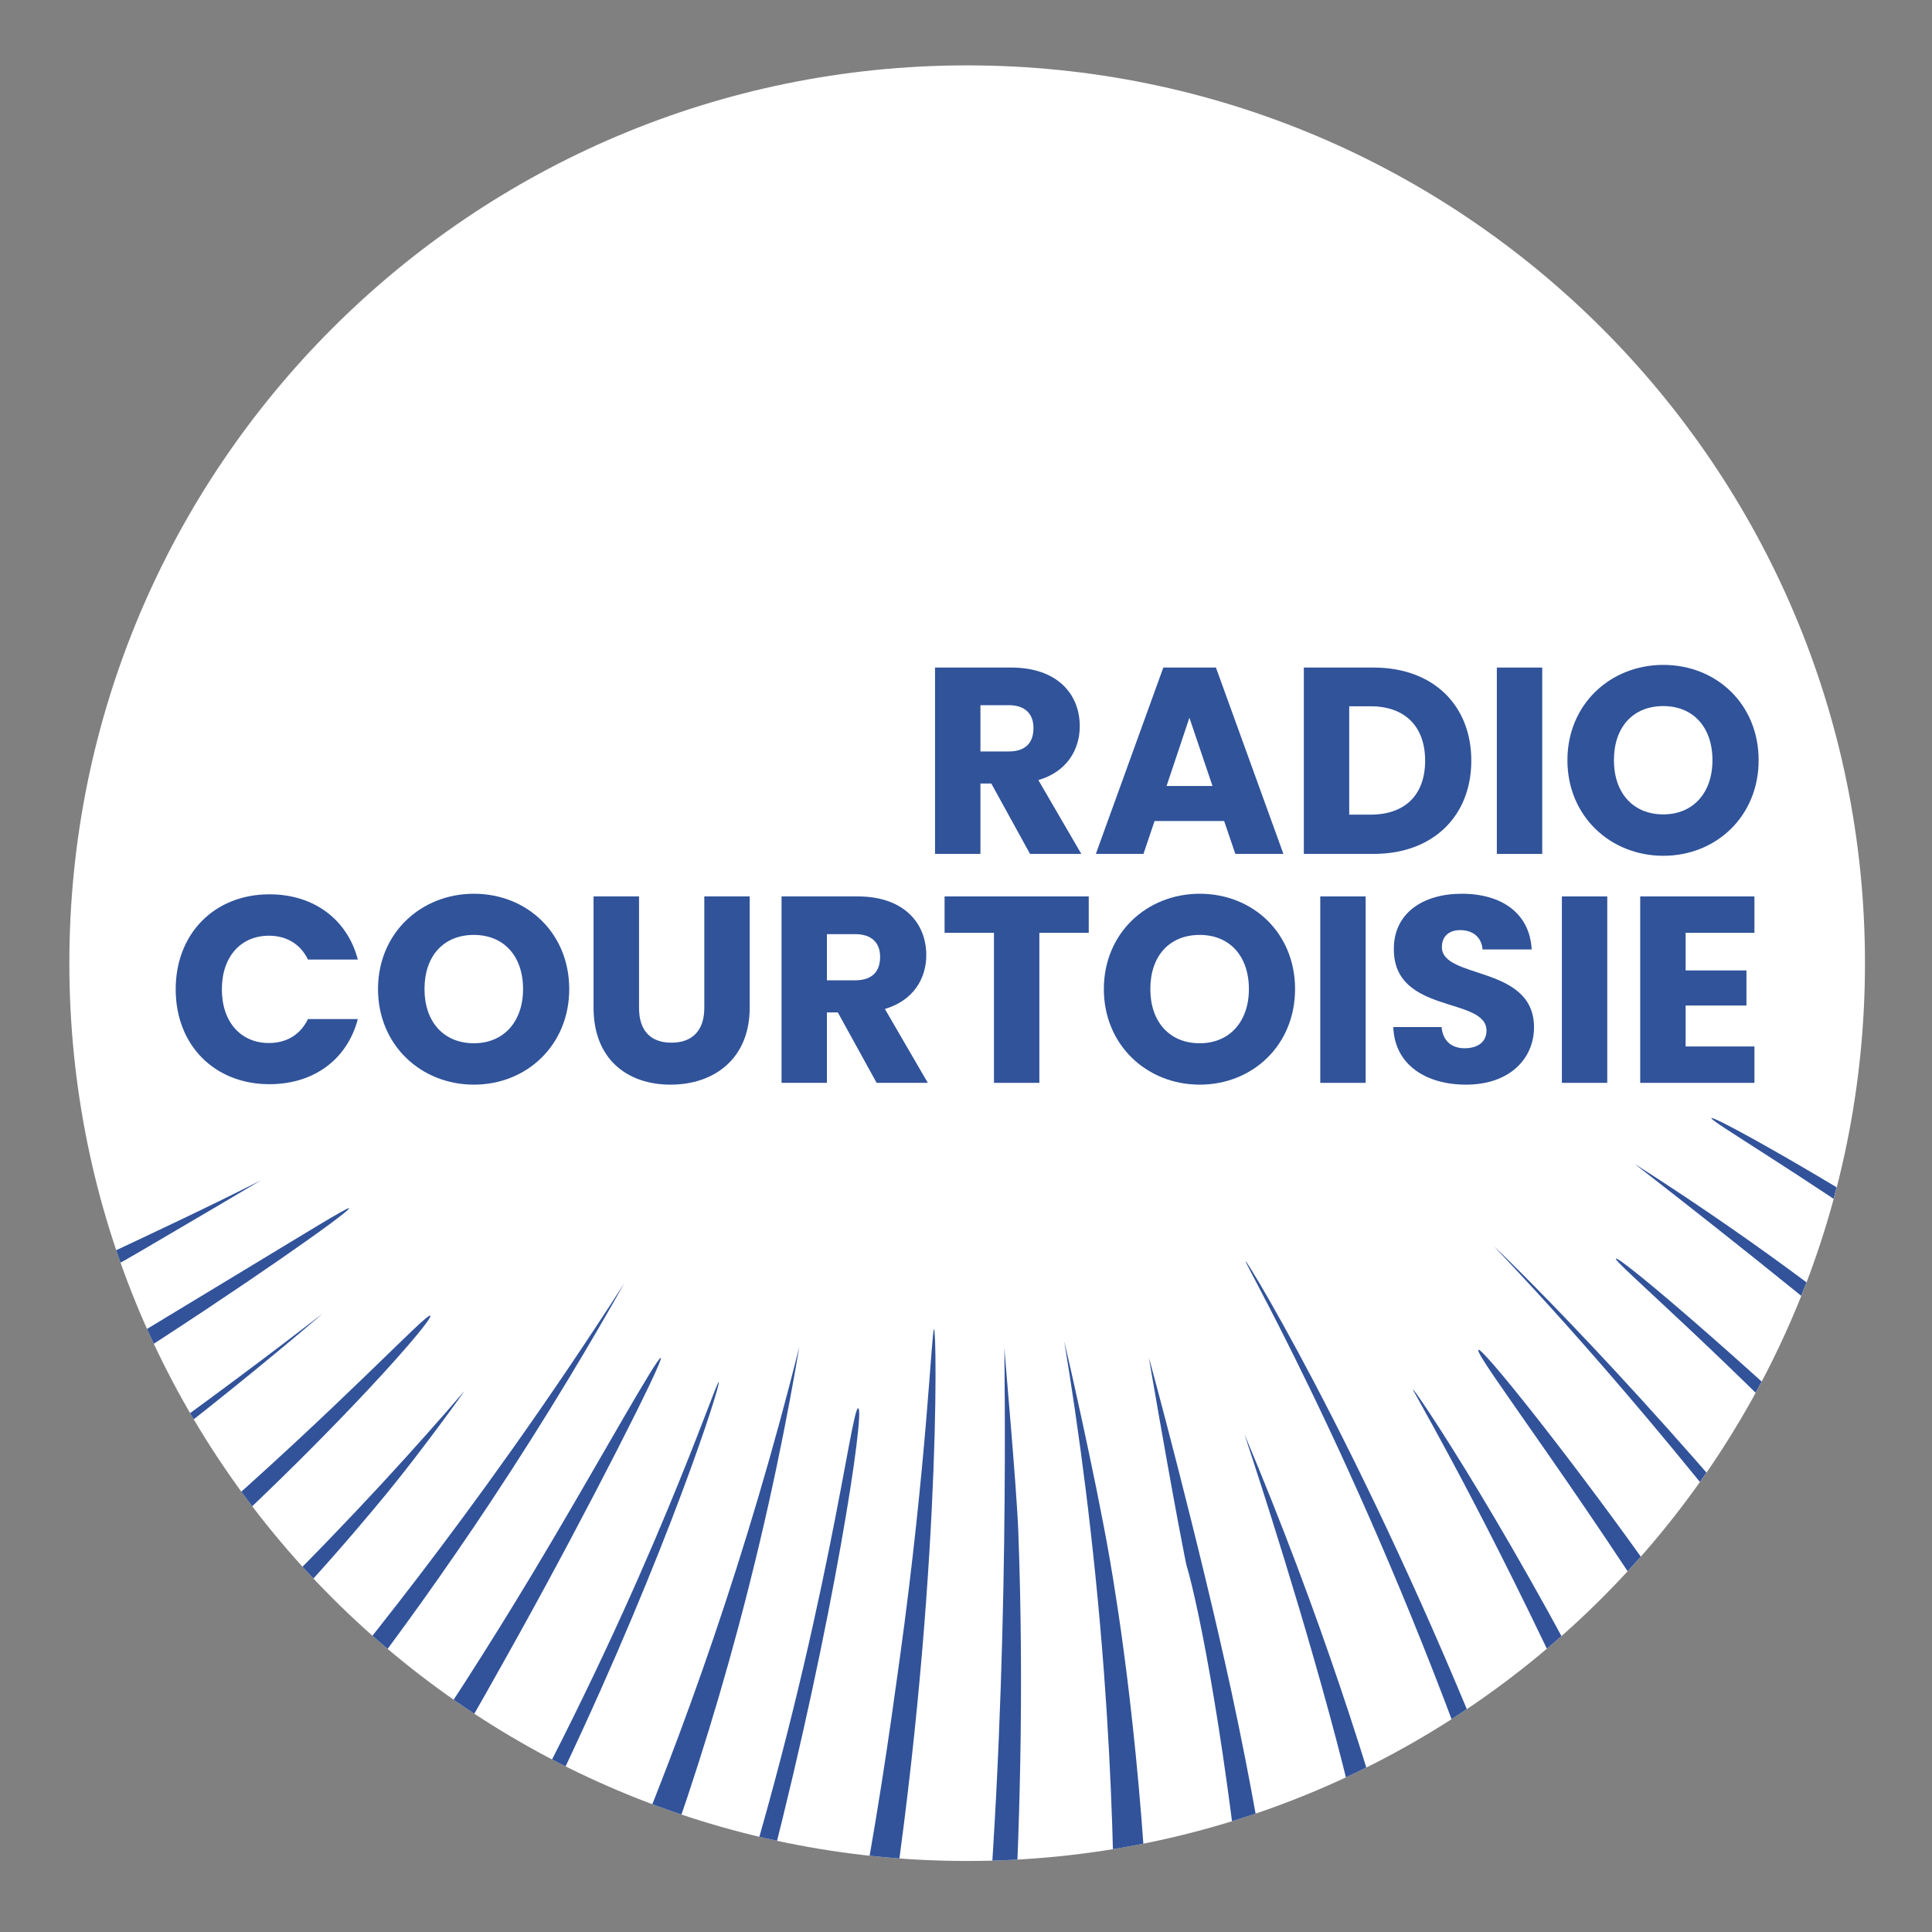<svg xmlns="http://www.w3.org/2000/svg" xmlns:xlink="http://www.w3.org/1999/xlink" width="68px" height="68px" viewBox="0 0 68 68"><rect x="0" y="0" width="68" height="68" fill="#808080" stroke="none"/><defs><clipPath id="clip1"><path d="M 6 46 L 16 46 L 16 55 L 6 55 Z M 6 46 "></path></clipPath><clipPath id="clip2"><path d="M 2.441 33.898 C 2.441 51.352 16.59 65.5 34.039 65.5 C 51.492 65.5 65.637 51.352 65.637 33.898 C 65.637 16.449 51.492 2.301 34.039 2.301 C 16.59 2.301 2.441 16.449 2.441 33.898 "></path></clipPath><clipPath id="clip3"><path d="M 3 42 L 13 42 L 13 49 L 3 49 Z M 3 42 "></path></clipPath><clipPath id="clip4"><path d="M 2.441 33.898 C 2.441 51.352 16.59 65.5 34.039 65.5 C 51.492 65.5 65.637 51.352 65.637 33.898 C 65.637 16.449 51.492 2.301 34.039 2.301 C 16.59 2.301 2.441 16.449 2.441 33.898 "></path></clipPath><clipPath id="clip5"><path d="M 4 46 L 12 46 L 12 52 L 4 52 Z M 4 46 "></path></clipPath><clipPath id="clip6"><path d="M 2.441 33.898 C 2.441 51.352 16.59 65.5 34.039 65.5 C 51.492 65.5 65.637 51.352 65.637 33.898 C 65.637 16.449 51.492 2.301 34.039 2.301 C 16.59 2.301 2.441 16.449 2.441 33.898 "></path></clipPath><clipPath id="clip7"><path d="M 9 48 L 17 48 L 17 57 L 9 57 Z M 9 48 "></path></clipPath><clipPath id="clip8"><path d="M 2.441 33.898 C 2.441 51.352 16.59 65.5 34.039 65.5 C 51.492 65.5 65.637 51.352 65.637 33.898 C 65.637 16.449 51.492 2.301 34.039 2.301 C 16.59 2.301 2.441 16.449 2.441 33.898 "></path></clipPath><clipPath id="clip9"><path d="M 14 47 L 24 47 L 24 63 L 14 63 Z M 14 47 "></path></clipPath><clipPath id="clip10"><path d="M 2.441 33.898 C 2.441 51.352 16.59 65.5 34.039 65.5 C 51.492 65.5 65.637 51.352 65.637 33.898 C 65.637 16.449 51.492 2.301 34.039 2.301 C 16.59 2.301 2.441 16.449 2.441 33.898 "></path></clipPath><clipPath id="clip11"><path d="M 11 45 L 22 45 L 22 60 L 11 60 Z M 11 45 "></path></clipPath><clipPath id="clip12"><path d="M 2.441 33.898 C 2.441 51.352 16.59 65.5 34.039 65.5 C 51.492 65.5 65.637 51.352 65.637 33.898 C 65.637 16.449 51.492 2.301 34.039 2.301 C 16.59 2.301 2.441 16.449 2.441 33.898 "></path></clipPath><clipPath id="clip13"><path d="M 3 41 L 10 41 L 10 45 L 3 45 Z M 3 41 "></path></clipPath><clipPath id="clip14"><path d="M 2.441 33.898 C 2.441 51.352 16.59 65.5 34.039 65.5 C 51.492 65.5 65.637 51.352 65.637 33.898 C 65.637 16.449 51.492 2.301 34.039 2.301 C 16.59 2.301 2.441 16.449 2.441 33.898 "></path></clipPath><clipPath id="clip15"><path d="M 57 40 L 66 40 L 66 49 L 57 49 Z M 57 40 "></path></clipPath><clipPath id="clip16"><path d="M 2.441 33.898 C 2.441 51.352 16.59 65.5 34.039 65.5 C 51.492 65.5 65.637 51.352 65.637 33.898 C 65.637 16.449 51.492 2.301 34.039 2.301 C 16.59 2.301 2.441 16.449 2.441 33.898 "></path></clipPath><clipPath id="clip17"><path d="M 60 39 L 66 39 L 66 45 L 60 45 Z M 60 39 "></path></clipPath><clipPath id="clip18"><path d="M 2.441 33.898 C 2.441 51.352 16.59 65.5 34.039 65.5 C 51.492 65.5 65.637 51.352 65.637 33.898 C 65.637 16.449 51.492 2.301 34.039 2.301 C 16.59 2.301 2.441 16.449 2.441 33.898 "></path></clipPath><clipPath id="clip19"><path d="M 52 47 L 62 47 L 62 61 L 52 61 Z M 52 47 "></path></clipPath><clipPath id="clip20"><path d="M 2.441 33.898 C 2.441 51.352 16.59 65.5 34.039 65.5 C 51.492 65.5 65.637 51.352 65.637 33.898 C 65.637 16.449 51.492 2.301 34.039 2.301 C 16.59 2.301 2.441 16.449 2.441 33.898 "></path></clipPath><clipPath id="clip21"><path d="M 25 49 L 31 49 L 31 66 L 25 66 Z M 25 49 "></path></clipPath><clipPath id="clip22"><path d="M 2.441 33.898 C 2.441 51.352 16.59 65.5 34.039 65.5 C 51.492 65.5 65.637 51.352 65.637 33.898 C 65.637 16.449 51.492 2.301 34.039 2.301 C 16.59 2.301 2.441 16.449 2.441 33.898 "></path></clipPath><clipPath id="clip23"><path d="M 30 46 L 33 46 L 33 66 L 30 66 Z M 30 46 "></path></clipPath><clipPath id="clip24"><path d="M 2.441 33.898 C 2.441 51.352 16.59 65.5 34.039 65.5 C 51.492 65.5 65.637 51.352 65.637 33.898 C 65.637 16.449 51.492 2.301 34.039 2.301 C 16.59 2.301 2.441 16.449 2.441 33.898 "></path></clipPath><clipPath id="clip25"><path d="M 34 47 L 36 47 L 36 66 L 34 66 Z M 34 47 "></path></clipPath><clipPath id="clip26"><path d="M 2.441 33.898 C 2.441 51.352 16.59 65.5 34.039 65.5 C 51.492 65.5 65.637 51.352 65.637 33.898 C 65.637 16.449 51.492 2.301 34.039 2.301 C 16.59 2.301 2.441 16.449 2.441 33.898 "></path></clipPath><clipPath id="clip27"><path d="M 37 47 L 41 47 L 41 66 L 37 66 Z M 37 47 "></path></clipPath><clipPath id="clip28"><path d="M 2.441 33.898 C 2.441 51.352 16.59 65.5 34.039 65.5 C 51.492 65.5 65.637 51.352 65.637 33.898 C 65.637 16.449 51.492 2.301 34.039 2.301 C 16.59 2.301 2.441 16.449 2.441 33.898 "></path></clipPath><clipPath id="clip29"><path d="M 40 47 L 45 47 L 45 66 L 40 66 Z M 40 47 "></path></clipPath><clipPath id="clip30"><path d="M 2.441 33.898 C 2.441 51.352 16.59 65.5 34.039 65.5 C 51.492 65.5 65.637 51.352 65.637 33.898 C 65.637 16.449 51.492 2.301 34.039 2.301 C 16.59 2.301 2.441 16.449 2.441 33.898 "></path></clipPath><clipPath id="clip31"><path d="M 43 50 L 50 50 L 50 66 L 43 66 Z M 43 50 "></path></clipPath><clipPath id="clip32"><path d="M 2.441 33.898 C 2.441 51.352 16.59 65.5 34.039 65.5 C 51.492 65.5 65.637 51.352 65.637 33.898 C 65.637 16.449 51.492 2.301 34.039 2.301 C 16.59 2.301 2.441 16.449 2.441 33.898 "></path></clipPath><clipPath id="clip33"><path d="M 43 44 L 54 44 L 54 66 L 43 66 Z M 43 44 "></path></clipPath><clipPath id="clip34"><path d="M 2.441 33.898 C 2.441 51.352 16.59 65.5 34.039 65.5 C 51.492 65.5 65.637 51.352 65.637 33.898 C 65.637 16.449 51.492 2.301 34.039 2.301 C 16.59 2.301 2.441 16.449 2.441 33.898 "></path></clipPath><clipPath id="clip35"><path d="M 49 48 L 58 48 L 58 63 L 49 63 Z M 49 48 "></path></clipPath><clipPath id="clip36"><path d="M 2.441 33.898 C 2.441 51.352 16.59 65.5 34.039 65.5 C 51.492 65.5 65.637 51.352 65.637 33.898 C 65.637 16.449 51.492 2.301 34.039 2.301 C 16.59 2.301 2.441 16.449 2.441 33.898 "></path></clipPath><clipPath id="clip37"><path d="M 18 48 L 26 48 L 26 65 L 18 65 Z M 18 48 "></path></clipPath><clipPath id="clip38"><path d="M 2.441 33.898 C 2.441 51.352 16.59 65.5 34.039 65.5 C 51.492 65.5 65.637 51.352 65.637 33.898 C 65.637 16.449 51.492 2.301 34.039 2.301 C 16.59 2.301 2.441 16.449 2.441 33.898 "></path></clipPath><clipPath id="clip39"><path d="M 21 47 L 29 47 L 29 66 L 21 66 Z M 21 47 "></path></clipPath><clipPath id="clip40"><path d="M 2.441 33.898 C 2.441 51.352 16.59 65.5 34.039 65.5 C 51.492 65.5 65.637 51.352 65.637 33.898 C 65.637 16.449 51.492 2.301 34.039 2.301 C 16.59 2.301 2.441 16.449 2.441 33.898 "></path></clipPath><clipPath id="clip41"><path d="M 56 44 L 66 44 L 66 54 L 56 54 Z M 56 44 "></path></clipPath><clipPath id="clip42"><path d="M 2.441 33.898 C 2.441 51.352 16.59 65.5 34.039 65.5 C 51.492 65.5 65.637 51.352 65.637 33.898 C 65.637 16.449 51.492 2.301 34.039 2.301 C 16.59 2.301 2.441 16.449 2.441 33.898 "></path></clipPath><clipPath id="clip43"><path d="M 52 43 L 65 43 L 65 58 L 52 58 Z M 52 43 "></path></clipPath><clipPath id="clip44"><path d="M 2.441 33.898 C 2.441 51.352 16.59 65.5 34.039 65.5 C 51.492 65.5 65.637 51.352 65.637 33.898 C 65.637 16.449 51.492 2.301 34.039 2.301 C 16.59 2.301 2.441 16.449 2.441 33.898 "></path></clipPath></defs><g id="surface1"><path style=" stroke:none;fill-rule:nonzero;fill:rgb(100%,100%,100%);fill-opacity:1;" d="M 65.641 33.898 C 65.641 51.352 51.492 65.5 34.039 65.5 C 16.59 65.5 2.441 51.352 2.441 33.898 C 2.441 16.449 16.59 2.301 34.039 2.301 C 51.492 2.301 65.641 16.449 65.641 33.898 "></path><g clip-path="url(#clip1)" clip-rule="nonzero"><g clip-path="url(#clip2)" clip-rule="nonzero"><path style=" stroke:none;fill-rule:nonzero;fill:rgb(19.608%,32.549%,60.392%);fill-opacity:1;" d="M 7.316 54.477 C 11.93 50.242 15.273 46.441 15.145 46.309 C 15.023 46.188 12.047 49.43 6.844 53.961 C 7.004 54.133 7.156 54.305 7.316 54.477 "></path></g></g><g clip-path="url(#clip3)" clip-rule="nonzero"><g clip-path="url(#clip4)" clip-rule="nonzero"><path style=" stroke:none;fill-rule:nonzero;fill:rgb(19.608%,32.549%,60.392%);fill-opacity:1;" d="M 4.082 48.152 C 8.473 45.355 12.348 42.625 12.285 42.527 C 12.25 42.473 10.93 43.293 8.035 45.043 C 6.512 45.965 5.16 46.785 3.93 47.527 C 3.98 47.734 4.031 47.941 4.082 48.152 "></path></g></g><g clip-path="url(#clip5)" clip-rule="nonzero"><g clip-path="url(#clip6)" clip-rule="nonzero"><path style=" stroke:none;fill-rule:nonzero;fill:rgb(19.608%,32.549%,60.392%);fill-opacity:1;" d="M 4.75 51.559 C 7.066 49.793 9.281 48.008 11.371 46.223 C 9.645 47.555 7.328 49.301 4.527 51.301 C 4.602 51.387 4.68 51.473 4.75 51.559 "></path></g></g><g clip-path="url(#clip7)" clip-rule="nonzero"><g clip-path="url(#clip8)" clip-rule="nonzero"><path style=" stroke:none;fill-rule:nonzero;fill:rgb(19.608%,32.549%,60.392%);fill-opacity:1;" d="M 9.734 56.965 C 10.863 55.77 12.191 54.293 13.613 52.562 C 14.832 51.082 16.414 48.883 16.336 48.969 C 14.793 50.766 12.488 53.336 9.523 56.27 C 9.441 56.352 9.359 56.43 9.277 56.512 C 9.43 56.664 9.582 56.816 9.734 56.965 "></path></g></g><g clip-path="url(#clip9)" clip-rule="nonzero"><g clip-path="url(#clip10)" clip-rule="nonzero"><path style=" stroke:none;fill-rule:nonzero;fill:rgb(19.608%,32.549%,60.392%);fill-opacity:1;" d="M 15.555 62.285 C 16.641 60.441 17.547 58.816 18.285 57.488 C 20.641 53.246 23.379 47.859 23.258 47.793 C 23.148 47.734 21.086 51.43 19.488 54.133 C 18.535 55.746 16.973 58.355 14.793 61.605 C 15.047 61.836 15.301 62.059 15.555 62.285 "></path></g></g><g clip-path="url(#clip11)" clip-rule="nonzero"><g clip-path="url(#clip12)" clip-rule="nonzero"><path style=" stroke:none;fill-rule:nonzero;fill:rgb(19.608%,32.549%,60.392%);fill-opacity:1;" d="M 12.508 59.547 C 14.043 57.535 15.629 55.332 17.234 52.914 C 19.32 49.77 20.906 47.062 21.973 45.168 C 19.207 49.473 16.676 52.941 14.758 55.453 C 13.812 56.691 12.871 57.883 11.941 59.031 C 12.129 59.203 12.32 59.375 12.508 59.547 "></path></g></g><g clip-path="url(#clip13)" clip-rule="nonzero"><g clip-path="url(#clip14)" clip-rule="nonzero"><path style=" stroke:none;fill-rule:nonzero;fill:rgb(19.608%,32.549%,60.392%);fill-opacity:1;" d="M 3.562 44.824 C 4.172 44.484 4.789 44.137 5.398 43.773 C 5.945 43.457 9.234 41.52 9.23 41.516 L 9.23 41.52 C 7.355 42.473 5.445 43.367 3.539 44.262 C 3.547 44.449 3.551 44.641 3.562 44.824 "></path></g></g><g clip-path="url(#clip15)" clip-rule="nonzero"><g clip-path="url(#clip16)" clip-rule="nonzero"><path style=" stroke:none;fill-rule:nonzero;fill:rgb(19.608%,32.549%,60.392%);fill-opacity:1;" d="M 66.426 48.113 C 66.719 48.359 67.02 48.617 67.324 48.883 C 67.371 48.648 67.418 48.41 67.461 48.172 C 66.188 47.121 64.844 46.066 63.402 45 C 62.027 43.98 60.039 42.562 57.547 40.973 C 57.426 40.895 62.238 44.574 66.426 48.113 "></path></g></g><g clip-path="url(#clip17)" clip-rule="nonzero"><g clip-path="url(#clip18)" clip-rule="nonzero"><path style=" stroke:none;fill-rule:nonzero;fill:rgb(19.608%,32.549%,60.392%);fill-opacity:1;" d="M 67.508 44.215 C 67.711 44.359 67.906 44.496 68.102 44.633 C 68.141 44.445 68.176 44.258 68.215 44.07 C 66.648 43.02 65.574 42.352 64.793 41.879 C 62.637 40.578 60.285 39.27 60.234 39.355 C 60.18 39.445 63.168 41.188 67.508 44.215 "></path></g></g><g clip-path="url(#clip19)" clip-rule="nonzero"><g clip-path="url(#clip20)" clip-rule="nonzero"><path style=" stroke:none;fill-rule:nonzero;fill:rgb(19.608%,32.549%,60.392%);fill-opacity:1;" d="M 61.172 59.848 C 59.68 57.52 58.469 55.793 57.695 54.711 C 55.031 50.996 52.164 47.414 52.035 47.508 C 51.844 47.645 56.055 53.043 60.508 60.375 C 60.734 60.199 60.953 60.027 61.172 59.848 "></path></g></g><g clip-path="url(#clip21)" clip-rule="nonzero"><g clip-path="url(#clip22)" clip-rule="nonzero"><path style=" stroke:none;fill-rule:nonzero;fill:rgb(19.608%,32.549%,60.392%);fill-opacity:1;" d="M 26.609 67.602 C 26.793 66.938 26.973 66.266 27.148 65.582 C 29.328 57.105 30.457 49.621 30.207 49.566 C 29.957 49.512 29.141 56.957 25.898 67.441 C 26.133 67.496 26.371 67.547 26.609 67.602 "></path></g></g><g clip-path="url(#clip23)" clip-rule="nonzero"><g clip-path="url(#clip24)" clip-rule="nonzero"><path style=" stroke:none;fill-rule:nonzero;fill:rgb(19.608%,32.549%,60.392%);fill-opacity:1;" d="M 31.203 68.52 C 33.109 56.402 32.984 46.793 32.875 46.785 C 32.789 46.777 32.629 51.441 31.664 58.406 C 31.332 60.816 30.859 64.215 30.055 68.305 C 30.434 68.379 30.816 68.449 31.203 68.52 "></path></g></g><g clip-path="url(#clip25)" clip-rule="nonzero"><g clip-path="url(#clip26)" clip-rule="nonzero"><path style=" stroke:none;fill-rule:nonzero;fill:rgb(19.608%,32.549%,60.392%);fill-opacity:1;" d="M 34.66 69.059 C 34.98 69.102 35.305 69.145 35.625 69.184 C 35.887 64.863 36.051 59.496 35.84 53.891 C 35.777 52.254 35.367 47.801 35.352 47.426 C 35.352 47.426 35.352 47.422 35.352 47.422 C 35.332 47.422 35.578 58.5 34.66 69.059 "></path></g></g><g clip-path="url(#clip27)" clip-rule="nonzero"><g clip-path="url(#clip28)" clip-rule="nonzero"><path style=" stroke:none;fill-rule:nonzero;fill:rgb(19.608%,32.549%,60.392%);fill-opacity:1;" d="M 39.223 69.152 C 39.641 69.105 40.059 69.051 40.477 68.996 C 40.172 61.598 39.344 56.531 39.066 54.906 C 38.543 51.879 37.438 47.086 37.461 47.234 C 37.953 50.215 38.5 54.156 38.852 58.812 C 39.133 62.566 39.23 66.039 39.223 69.152 "></path></g></g><g clip-path="url(#clip29)" clip-rule="nonzero"><g clip-path="url(#clip30)" clip-rule="nonzero"><path style=" stroke:none;fill-rule:nonzero;fill:rgb(19.608%,32.549%,60.392%);fill-opacity:1;" d="M 41.754 55.066 C 42.25 56.734 43.203 61.801 43.855 68.438 C 44.211 68.367 44.559 68.289 44.91 68.211 C 44.516 65.539 44.012 62.641 43.34 59.527 C 42.211 54.312 40.445 47.777 40.434 47.781 C 41.438 53.605 41.754 55.066 41.754 55.066 "></path></g></g><g clip-path="url(#clip31)" clip-rule="nonzero"><g clip-path="url(#clip32)" clip-rule="nonzero"><path style=" stroke:none;fill-rule:nonzero;fill:rgb(19.608%,32.549%,60.392%);fill-opacity:1;" d="M 48.457 67.27 C 48.793 67.164 49.125 67.051 49.461 66.934 C 48.238 62.387 46.453 56.781 43.809 50.5 C 43.773 50.422 45.383 55.164 46.785 60.309 C 47.426 62.664 47.977 64.984 48.457 67.27 "></path></g></g><g clip-path="url(#clip33)" clip-rule="nonzero"><g clip-path="url(#clip34)" clip-rule="nonzero"><path style=" stroke:none;fill-rule:nonzero;fill:rgb(19.608%,32.549%,60.392%);fill-opacity:1;" d="M 53.551 65.023 C 53.52 64.934 53.488 64.844 53.453 64.754 C 48.812 52.488 43.906 44.359 43.84 44.391 C 43.777 44.422 48.664 52.906 52.863 65.5 C 53.09 65.34 53.32 65.18 53.551 65.023 "></path></g></g><g clip-path="url(#clip35)" clip-rule="nonzero"><g clip-path="url(#clip36)" clip-rule="nonzero"><path style=" stroke:none;fill-rule:nonzero;fill:rgb(19.608%,32.549%,60.392%);fill-opacity:1;" d="M 56.75 62.949 C 57 62.789 57.254 62.625 57.504 62.465 C 53.293 54.027 49.777 48.871 49.73 48.898 C 49.695 48.918 51.797 52.41 54.934 59.059 C 55.555 60.383 56.16 61.664 56.75 62.949 "></path></g></g><g clip-path="url(#clip37)" clip-rule="nonzero"><g clip-path="url(#clip38)" clip-rule="nonzero"><path style=" stroke:none;fill-rule:nonzero;fill:rgb(19.608%,32.549%,60.392%);fill-opacity:1;" d="M 18.566 64.926 C 19.09 63.883 19.508 63.016 19.812 62.371 C 23.527 54.535 25.387 48.684 25.297 48.645 C 25.199 48.605 22.969 55.445 18.078 64.504 C 18.238 64.645 18.402 64.785 18.566 64.926 "></path></g></g><g clip-path="url(#clip39)" clip-rule="nonzero"><g clip-path="url(#clip40)" clip-rule="nonzero"><path style=" stroke:none;fill-rule:nonzero;fill:rgb(19.608%,32.549%,60.392%);fill-opacity:1;" d="M 22.996 66.66 C 24.098 63.684 25.109 60.559 25.992 57.25 C 27.098 53.113 27.754 49.656 28.133 47.406 C 26.305 54.707 24.055 61.023 21.789 66.355 C 22.195 66.449 22.594 66.551 22.996 66.66 "></path></g></g><g clip-path="url(#clip41)" clip-rule="nonzero"><g clip-path="url(#clip42)" clip-rule="nonzero"><path style=" stroke:none;fill-rule:nonzero;fill:rgb(19.608%,32.549%,60.392%);fill-opacity:1;" d="M 66.094 53.402 C 66.188 53.168 66.27 52.926 66.352 52.684 C 65.711 52.059 65.094 51.473 64.508 50.922 C 60.332 47.031 56.969 44.203 56.875 44.301 C 56.777 44.41 60.73 47.711 66.094 53.402 "></path></g></g><g clip-path="url(#clip43)" clip-rule="nonzero"><g clip-path="url(#clip44)" clip-rule="nonzero"><path style=" stroke:none;fill-rule:nonzero;fill:rgb(19.608%,32.549%,60.392%);fill-opacity:1;" d="M 63.812 57.273 C 63.949 57.109 64.082 56.941 64.211 56.773 C 57.863 48.902 52.59 43.855 52.578 43.863 C 52.57 43.871 56.539 47.91 61.578 54.355 C 62.004 54.898 62.805 55.926 63.812 57.273 "></path></g></g><path style=" stroke:none;fill-rule:nonzero;fill:rgb(18.824%,32.549%,60.392%);fill-opacity:1;" d="M 35.5 24.82 L 34.508 24.82 L 34.508 26.449 L 35.5 26.449 C 36.098 26.449 36.375 26.141 36.375 25.625 C 36.375 25.141 36.098 24.82 35.5 24.82 M 35.594 23.496 C 37.199 23.496 38.004 24.418 38.004 25.559 C 38.004 26.383 37.555 27.16 36.547 27.457 L 38.059 30.055 L 36.254 30.055 L 34.891 27.578 L 34.508 27.578 L 34.508 30.055 L 32.91 30.055 L 32.91 23.496 Z M 35.594 23.496 "></path><path style=" stroke:none;fill-rule:nonzero;fill:rgb(18.824%,32.549%,60.392%);fill-opacity:1;" d="M 41.863 25.262 L 41.059 27.664 L 42.676 27.664 Z M 43.086 28.898 L 40.637 28.898 L 40.246 30.055 L 38.57 30.055 L 40.945 23.496 L 42.797 23.496 L 45.172 30.055 L 43.48 30.055 Z M 43.086 28.898 "></path><path style=" stroke:none;fill-rule:nonzero;fill:rgb(18.824%,32.549%,60.392%);fill-opacity:1;" d="M 48.246 28.672 C 49.449 28.672 50.16 27.98 50.16 26.773 C 50.16 25.57 49.449 24.859 48.246 24.859 L 47.488 24.859 L 47.488 28.672 Z M 51.785 26.773 C 51.785 28.719 50.441 30.055 48.348 30.055 L 45.891 30.055 L 45.891 23.496 L 48.348 23.496 C 50.441 23.496 51.785 24.82 51.785 26.773 "></path><path style=" stroke:none;fill-rule:nonzero;fill:rgb(18.824%,32.549%,60.392%);fill-opacity:1;" d="M 52.684 23.496 L 54.281 23.496 L 54.281 30.055 L 52.684 30.055 Z M 52.684 23.496 "></path><path style=" stroke:none;fill-rule:nonzero;fill:rgb(18.824%,32.549%,60.392%);fill-opacity:1;" d="M 9.484 31.477 C 11.043 31.477 12.223 32.355 12.594 33.773 L 10.84 33.773 C 10.566 33.215 10.074 32.934 9.465 32.934 C 8.484 32.934 7.809 33.664 7.809 34.82 C 7.809 35.98 8.484 36.711 9.465 36.711 C 10.074 36.711 10.566 36.43 10.84 35.867 L 12.594 35.867 C 12.223 37.289 11.043 38.16 9.484 38.16 C 7.547 38.16 6.184 36.785 6.184 34.82 C 6.184 32.859 7.547 31.477 9.484 31.477 "></path><path style=" stroke:none;fill-rule:nonzero;fill:rgb(18.824%,32.549%,60.392%);fill-opacity:1;" d="M 16.68 36.719 C 17.727 36.719 18.41 35.961 18.41 34.812 C 18.41 33.645 17.727 32.906 16.68 32.906 C 15.613 32.906 14.941 33.645 14.941 34.812 C 14.941 35.961 15.613 36.719 16.68 36.719 M 16.68 38.176 C 14.82 38.176 13.305 36.785 13.305 34.812 C 13.305 32.84 14.82 31.457 16.68 31.457 C 18.547 31.457 20.035 32.84 20.035 34.812 C 20.035 36.785 18.539 38.176 16.68 38.176 "></path><path style=" stroke:none;fill-rule:nonzero;fill:rgb(18.824%,32.549%,60.392%);fill-opacity:1;" d="M 20.891 31.551 L 22.492 31.551 L 22.492 35.477 C 22.492 36.25 22.875 36.699 23.633 36.699 C 24.387 36.699 24.789 36.25 24.789 35.477 L 24.789 31.551 L 26.387 31.551 L 26.387 35.465 C 26.387 37.281 25.117 38.176 23.602 38.176 C 22.078 38.176 20.891 37.281 20.891 35.465 Z M 20.891 31.551 "></path><path style=" stroke:none;fill-rule:nonzero;fill:rgb(18.824%,32.549%,60.392%);fill-opacity:1;" d="M 30.098 32.879 L 29.105 32.879 L 29.105 34.504 L 30.098 34.504 C 30.695 34.504 30.977 34.195 30.977 33.68 C 30.977 33.195 30.695 32.879 30.098 32.879 M 30.191 31.551 C 31.797 31.551 32.602 32.477 32.602 33.617 C 32.602 34.438 32.152 35.215 31.145 35.512 L 32.656 38.113 L 30.855 38.113 L 29.488 35.633 L 29.105 35.633 L 29.105 38.113 L 27.508 38.113 L 27.508 31.551 Z M 30.191 31.551 "></path><path style=" stroke:none;fill-rule:nonzero;fill:rgb(18.824%,32.549%,60.392%);fill-opacity:1;" d="M 58.543 28.664 C 59.59 28.664 60.273 27.906 60.273 26.758 C 60.273 25.59 59.59 24.852 58.543 24.852 C 57.477 24.852 56.805 25.59 56.805 26.758 C 56.805 27.906 57.477 28.664 58.543 28.664 M 58.543 30.121 C 56.684 30.121 55.168 28.73 55.168 26.758 C 55.168 24.785 56.684 23.402 58.543 23.402 C 60.414 23.402 61.898 24.785 61.898 26.758 C 61.898 28.73 60.402 30.121 58.543 30.121 "></path><path style=" stroke:none;fill-rule:nonzero;fill:rgb(18.824%,32.549%,60.392%);fill-opacity:1;" d="M 33.246 31.551 L 38.32 31.551 L 38.32 32.832 L 36.582 32.832 L 36.582 38.113 L 34.984 38.113 L 34.984 32.832 L 33.246 32.832 Z M 33.246 31.551 "></path><path style=" stroke:none;fill-rule:nonzero;fill:rgb(18.824%,32.549%,60.392%);fill-opacity:1;" d="M 46.469 31.551 L 48.066 31.551 L 48.066 38.113 L 46.469 38.113 Z M 46.469 31.551 "></path><path style=" stroke:none;fill-rule:nonzero;fill:rgb(18.824%,32.549%,60.392%);fill-opacity:1;" d="M 54.973 31.551 L 56.57 31.551 L 56.57 38.113 L 54.973 38.113 Z M 54.973 31.551 "></path><path style=" stroke:none;fill-rule:nonzero;fill:rgb(18.824%,32.549%,60.392%);fill-opacity:1;" d="M 61.75 32.832 L 59.328 32.832 L 59.328 34.156 L 61.469 34.156 L 61.469 35.391 L 59.328 35.391 L 59.328 36.832 L 61.75 36.832 L 61.75 38.113 L 57.73 38.113 L 57.73 31.551 L 61.75 31.551 Z M 61.75 32.832 "></path><path style=" stroke:none;fill-rule:nonzero;fill:rgb(18.824%,32.549%,60.392%);fill-opacity:1;" d="M 51.602 38.176 C 50.188 38.176 49.086 37.477 49.039 36.148 L 50.738 36.148 C 50.785 36.652 51.105 36.895 51.551 36.895 C 52.02 36.895 52.32 36.664 52.32 36.277 C 52.32 35.066 49.039 35.719 49.059 33.391 C 49.059 32.148 50.074 31.457 51.449 31.457 C 52.879 31.457 53.844 32.164 53.91 33.418 L 52.18 33.418 C 52.152 33 51.852 32.746 51.422 32.738 C 51.039 32.727 50.75 32.922 50.75 33.336 C 50.75 34.477 53.992 33.961 53.992 36.156 C 53.992 37.262 53.133 38.176 51.602 38.176 "></path><path style=" stroke:none;fill-rule:nonzero;fill:rgb(18.824%,32.549%,60.392%);fill-opacity:1;" d="M 42.227 36.719 C 43.273 36.719 43.957 35.961 43.957 34.812 C 43.957 33.645 43.273 32.906 42.227 32.906 C 41.16 32.906 40.488 33.645 40.488 34.812 C 40.488 35.961 41.16 36.719 42.227 36.719 M 42.227 38.176 C 40.367 38.176 38.852 36.785 38.852 34.812 C 38.852 32.84 40.367 31.457 42.227 31.457 C 44.098 31.457 45.582 32.84 45.582 34.812 C 45.582 36.785 44.086 38.176 42.227 38.176 "></path></g></svg>